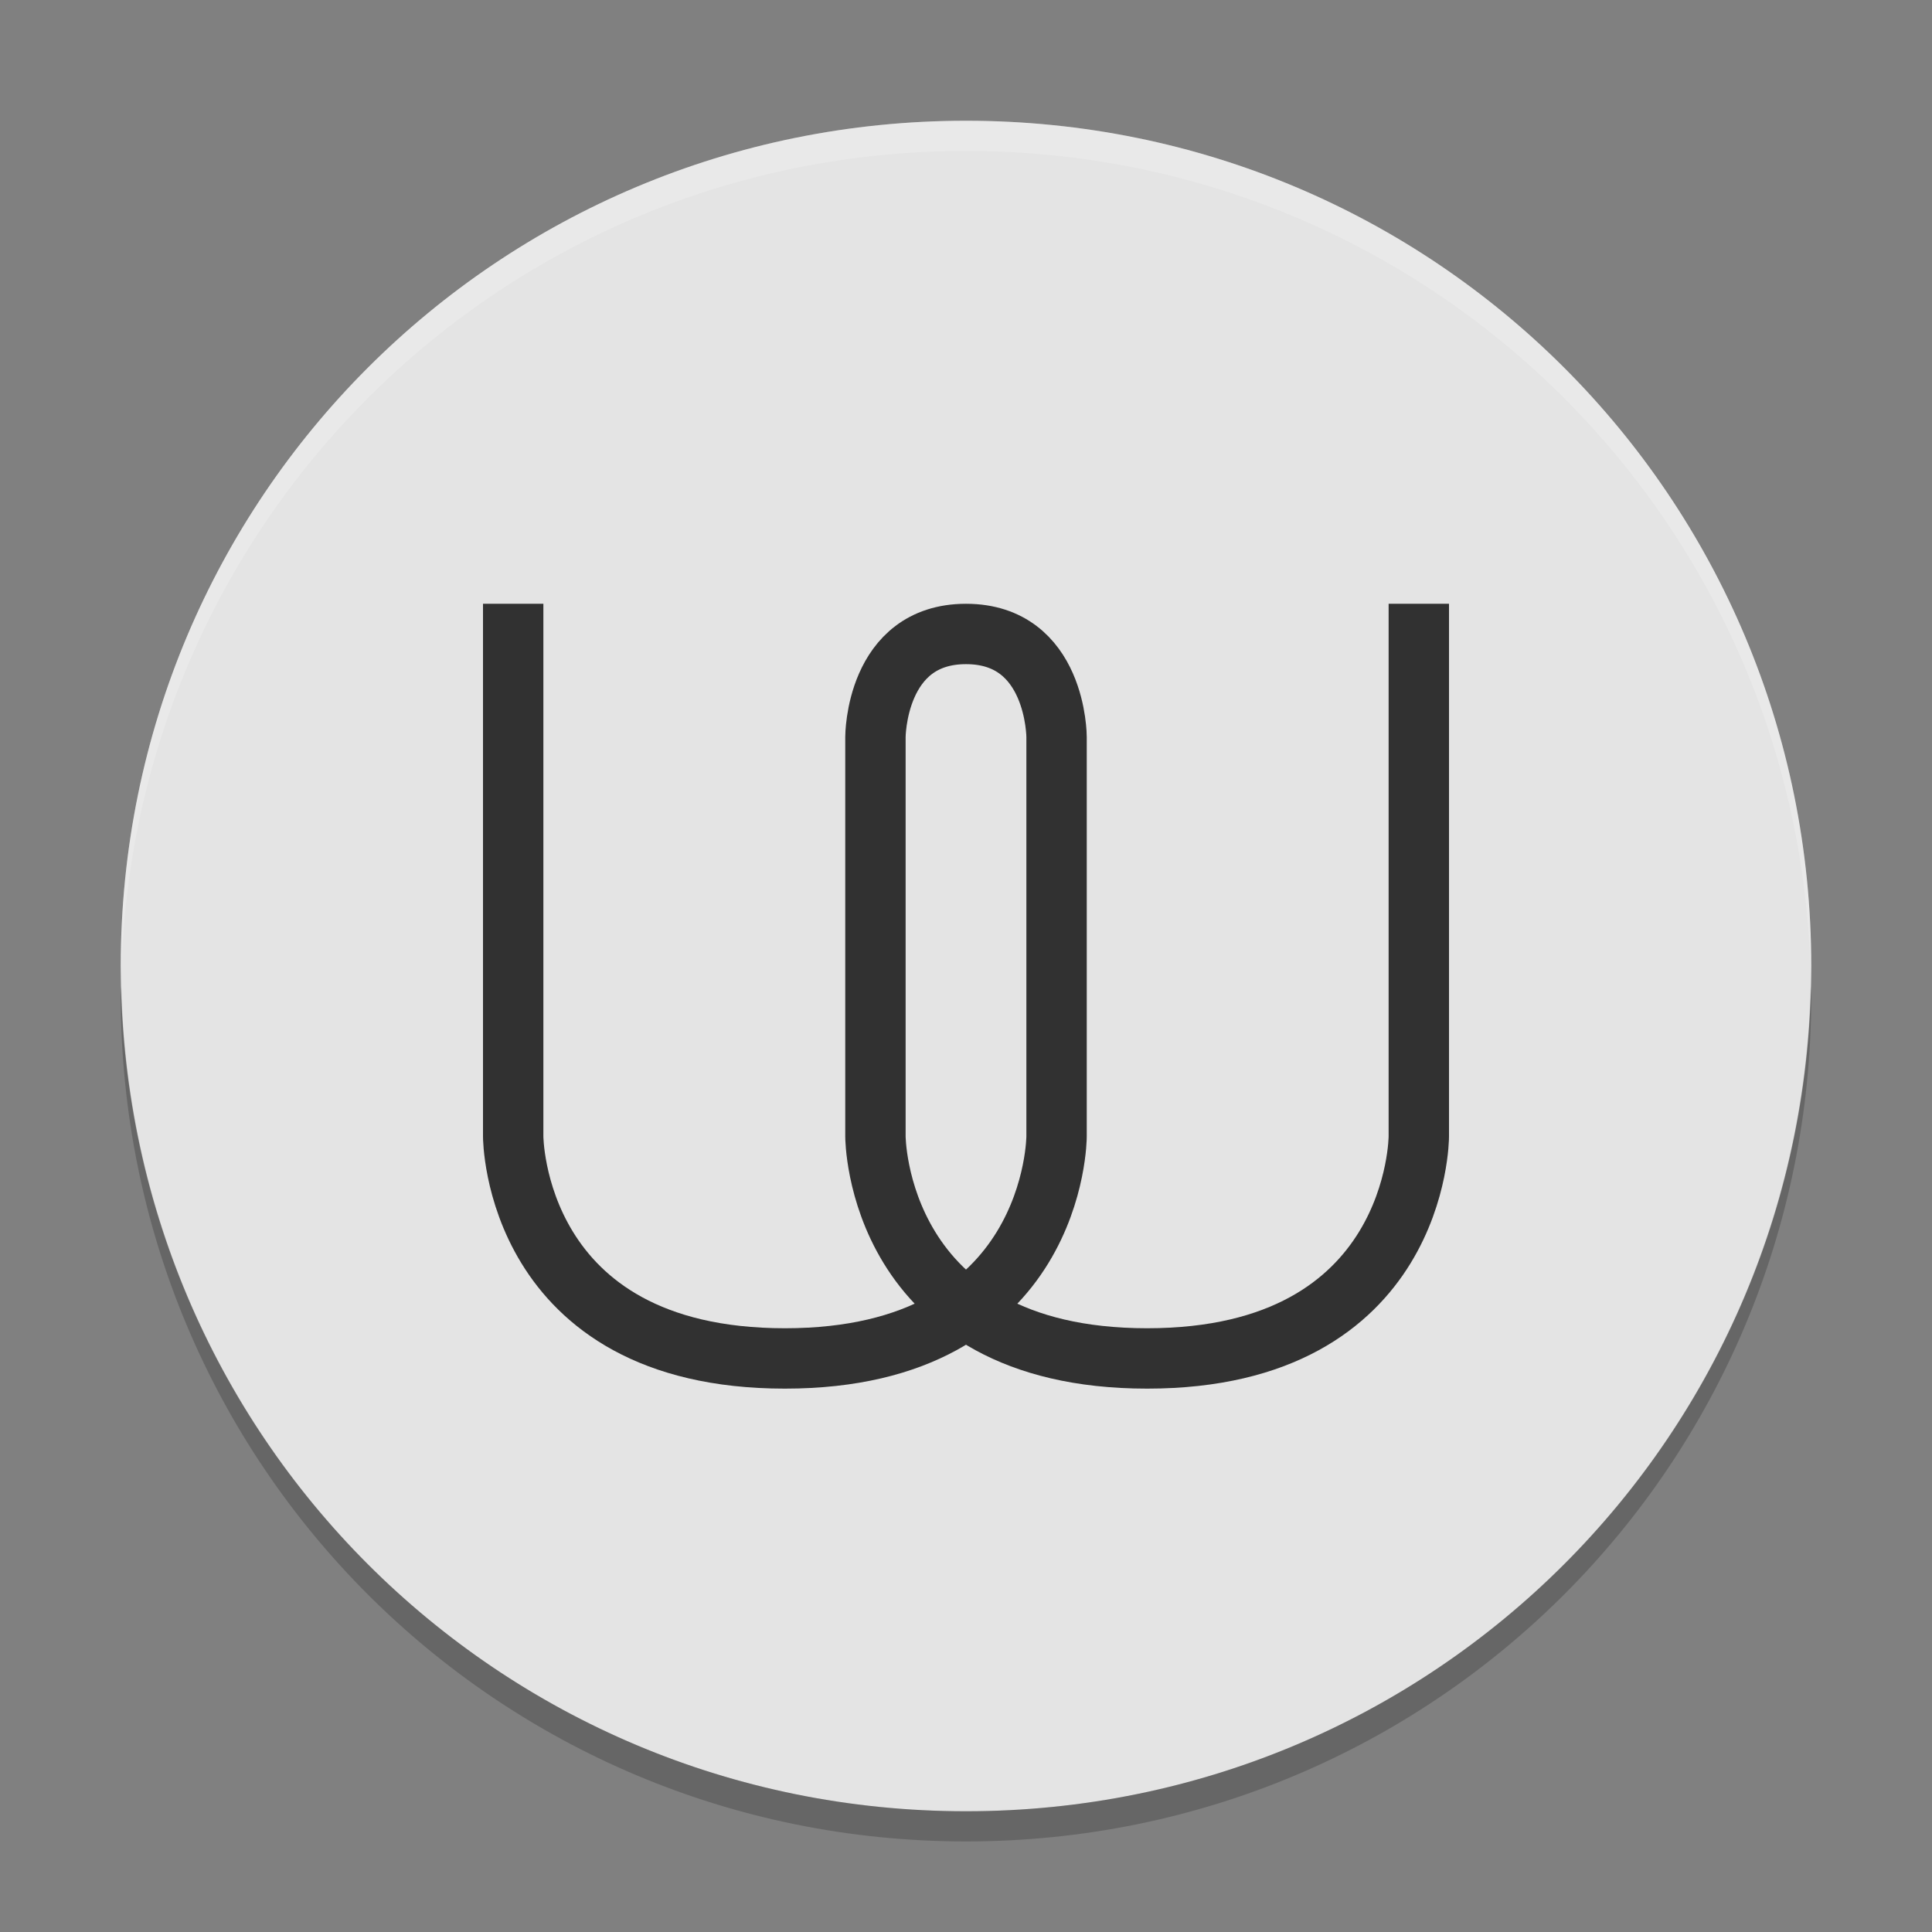 <svg xmlns="http://www.w3.org/2000/svg" width="64" height="64" version="1">
 <rect width="100%" height="100%" fill="#808080" stroke="none"/>
 <path style="fill:#e4e4e4" d="M 32,4 C 16.488,4 4,16.488 4,32 c 0,15.512 12.488,28 28,28 15.512,0 28,-12.488 28,-28 0,-15.512 -12.488,-28 -28,-28 z"/>
 <path style="fill:none;stroke:#313131;stroke-width:2" d="m 17,20 0,17.647 c 0,0 0,7.353 9,7.353 9,0 9,-7.353 9,-7.353 l 0,-13.235 c 0,0 0,-3.411 -3,-3.411 -3,0 -3,3.411 -3,3.411 l 0,13.235 c 0,0 0,7.353 9,7.353 9,0 9,-7.353 9,-7.353 l 0,-17.647"/>
 <path style="opacity:0.2;fill:#ffffff" d="M 32 4 C 16.488 4 4 16.488 4 32 C 4 32.114 4.011 32.224 4.018 32.336 C 4.369 17.134 16.711 5 32 5 C 47.289 5 59.631 17.134 59.982 32.336 C 59.989 32.224 60 32.114 60 32 C 60 16.488 47.512 4 32 4 z"/>
 <path style="opacity:0.2" d="M 59.982,32.664 C 59.631,47.866 47.289,60 32,60 16.712,60 4.371,47.868 4.018,32.668 4.011,32.779 4,32.888 4,33 4,48.512 16.488,61 32,61 47.512,61 60,48.512 60,33 c 0,-0.113 -0.011,-0.224 -0.018,-0.336 z"/>
</svg>
